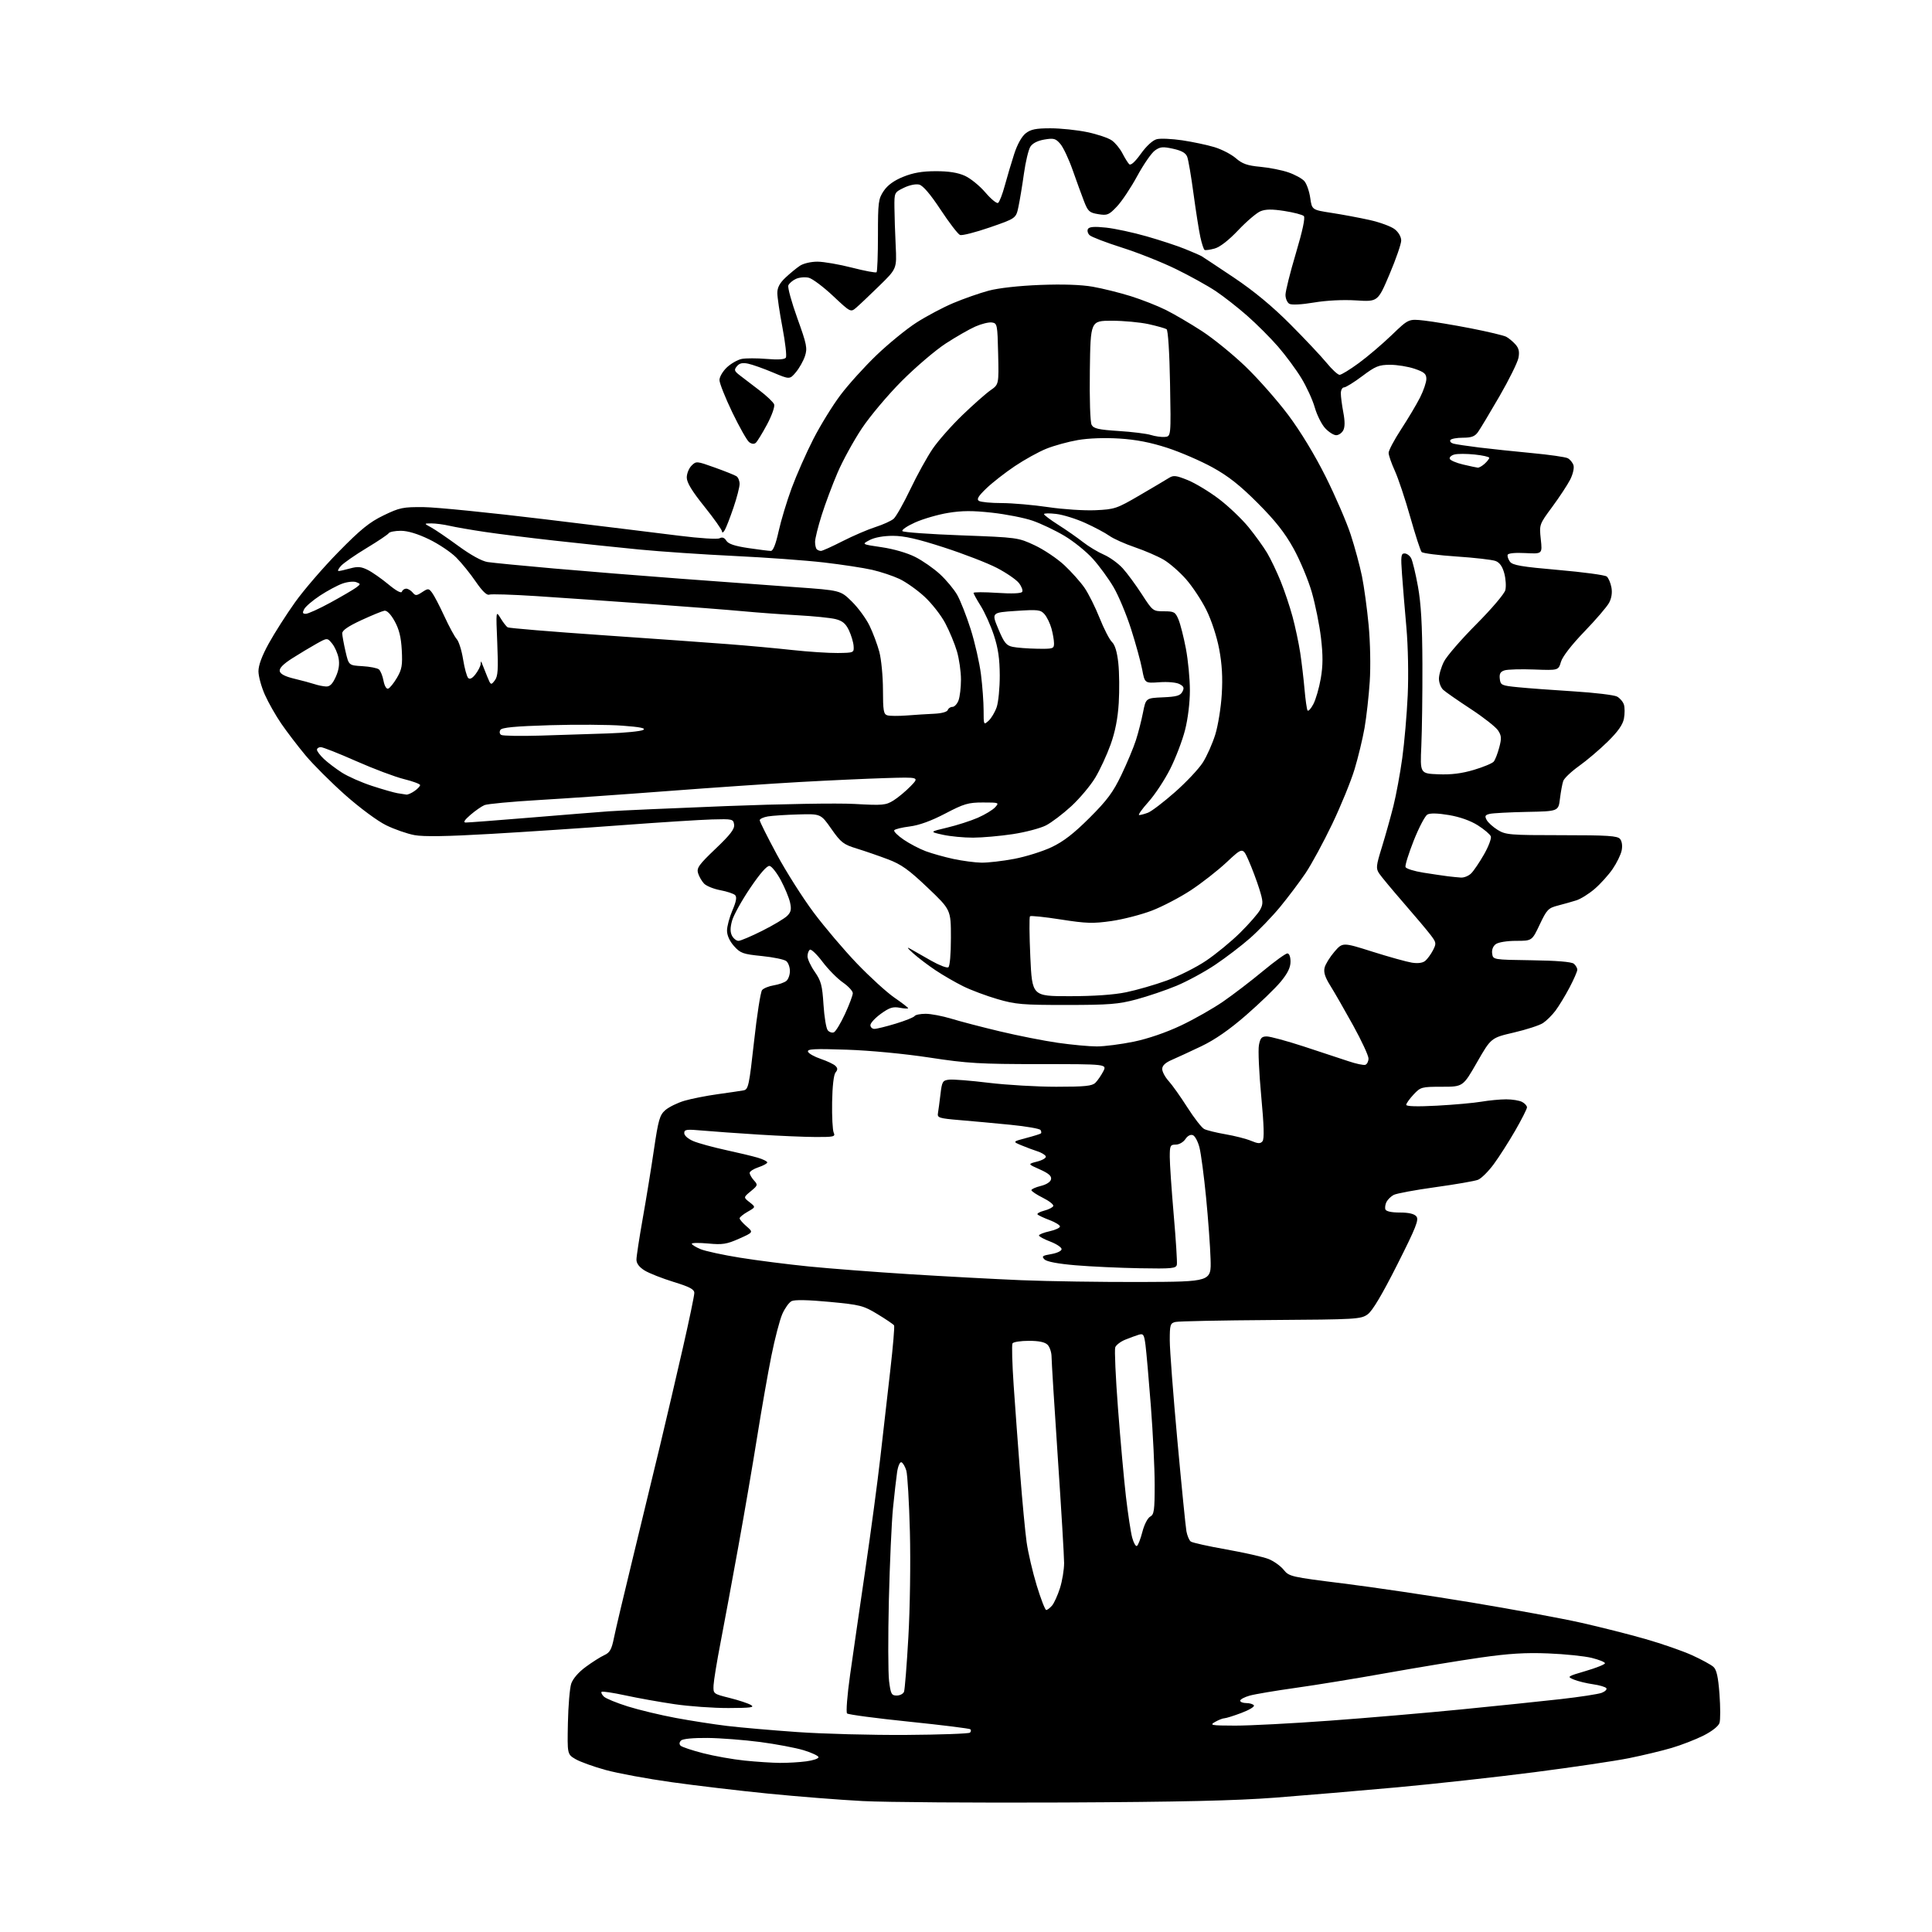 <?xml version="1.0" encoding="UTF-8" standalone="no"?>
<svg 
  version="1.1" 
  xmlns="http://www.w3.org/2000/svg" 
  xmlns:xlink="http://www.w3.org/1999/xlink" 
  xmlns:svg="http://www.w3.org/2000/svg"
  xmlns:rdf="http://www.w3.org/1999/02/22-rdf-syntax-ns#"
  xmlns:cc="http://creativecommons.org/ns#"
  xmlns:dc="http://purl.org/dc/elements/1.1/"
  viewBox="0 0 768 768"
  width="768"
  height="768"
>
<style>svg {background-color: white; }</style>"
<path stroke="none" fill="black" fill-rule="evenodd" d="M422.50,716.52C387.85,716.68 352.07,716.42 343.00,715.95C333.93,715.48 317.05,714.15 305.50,713.00C293.95,711.85 276.62,709.80 267.00,708.45C257.38,707.11 245.57,704.92 240.76,703.60C235.95,702.28 230.55,700.33 228.76,699.27C225.50,697.35 225.50,697.35 225.75,684.94C225.89,678.12 226.48,671.08 227.06,669.31C227.72,667.33 229.95,664.74 232.84,662.62C235.42,660.72 238.75,658.61 240.23,657.94C242.42,656.94 243.13,655.68 244.05,651.11C244.67,648.02 248.03,633.80 251.52,619.50C255.00,605.20 259.90,584.95 262.41,574.50C264.91,564.05 268.99,546.58 271.48,535.67C273.97,524.77 276.00,515.01 276.00,513.98C276.00,512.52 274.22,511.57 267.75,509.58C263.21,508.18 258.04,506.14 256.25,505.04C254.10,503.71 253.00,502.25 253.00,500.72C253.00,499.46 254.12,492.14 255.48,484.46C256.85,476.78 258.86,464.43 259.95,457.00C261.71,445.09 262.24,443.24 264.49,441.28C265.89,440.07 269.28,438.40 272.03,437.58C274.78,436.77 280.74,435.59 285.27,434.96C289.79,434.34 294.43,433.65 295.57,433.44C297.48,433.08 297.79,431.63 299.75,413.97C300.90,403.47 302.34,394.29 302.94,393.57C303.54,392.85 305.64,392.00 307.61,391.68C309.57,391.36 311.81,390.57 312.59,389.93C313.37,389.28 314.00,387.52 314.00,386.00C314.00,384.48 313.36,382.71 312.57,382.06C311.79,381.41 307.42,380.50 302.86,380.04C295.34,379.29 294.32,378.92 291.79,376.09C290.03,374.12 289.00,371.84 289.00,369.92C289.00,368.24 289.97,364.63 291.15,361.88C292.66,358.37 292.98,356.58 292.23,355.83C291.65,355.25 289.00,354.37 286.35,353.87C283.70,353.38 280.78,352.19 279.87,351.24C278.96,350.28 277.89,348.42 277.49,347.10C276.87,345.03 277.82,343.71 284.46,337.38C290.34,331.78 292.07,329.52 291.82,327.78C291.51,325.59 291.17,325.51 283.00,325.74C278.32,325.88 262.35,326.89 247.50,328.00C232.65,329.11 209.14,330.68 195.25,331.48C177.67,332.50 168.40,332.65 164.75,331.97C161.86,331.43 156.80,329.67 153.50,328.05C150.11,326.40 143.02,321.15 137.22,316.01C131.58,310.99 124.45,303.88 121.39,300.20C118.32,296.51 114.02,290.88 111.82,287.67C109.62,284.47 106.68,279.30 105.29,276.17C103.90,273.05 102.75,268.87 102.74,266.87C102.73,264.47 104.12,260.71 106.86,255.75C109.13,251.63 113.81,244.30 117.25,239.47C120.69,234.63 128.45,225.62 134.50,219.46C143.36,210.42 146.86,207.59 152.48,204.87C158.90,201.77 160.19,201.51 168.48,201.59C173.44,201.64 195.05,203.81 216.50,206.41C237.95,209.01 262.02,211.95 270.00,212.96C278.19,213.99 285.18,214.43 286.05,213.97C287.11,213.40 287.97,213.72 288.73,214.94C289.52,216.21 292.08,217.07 297.47,217.87C301.65,218.49 305.69,219.00 306.44,219.00C307.32,219.00 308.40,216.28 309.50,211.25C310.44,206.99 312.78,199.22 314.71,194.00C316.64,188.78 320.51,180.03 323.30,174.56C326.10,169.09 330.95,161.21 334.09,157.05C337.22,152.88 343.66,145.76 348.39,141.22C353.12,136.68 360.23,130.87 364.19,128.31C368.15,125.75 374.79,122.22 378.95,120.47C383.10,118.72 389.43,116.51 393.00,115.55C396.93,114.50 405.01,113.60 413.40,113.27C422.44,112.92 429.79,113.17 434.40,113.98C438.31,114.67 445.10,116.36 449.50,117.73C453.90,119.11 460.20,121.59 463.50,123.24C466.80,124.89 473.23,128.66 477.79,131.62C482.34,134.58 490.16,140.94 495.16,145.75C500.16,150.56 507.79,159.22 512.12,165.00C516.97,171.47 522.67,180.87 526.98,189.50C530.83,197.20 535.30,207.55 536.92,212.50C538.54,217.45 540.55,224.90 541.40,229.05C542.24,233.20 543.44,241.98 544.06,248.55C544.70,255.41 544.89,264.98 544.49,271.00C544.11,276.77 543.18,285.04 542.43,289.36C541.67,293.68 539.88,301.10 538.44,305.86C537.00,310.61 533.00,320.39 529.55,327.60C526.10,334.80 521.34,343.58 518.97,347.10C516.59,350.62 512.05,356.65 508.88,360.50C505.71,364.35 500.29,369.97 496.85,372.99C493.41,376.01 487.17,380.77 482.99,383.56C478.82,386.36 471.92,390.10 467.67,391.87C463.42,393.64 456.24,396.07 451.72,397.28C444.59,399.19 440.91,399.48 424.00,399.49C406.49,399.50 403.68,399.26 396.50,397.16C392.10,395.88 385.98,393.59 382.91,392.07C379.84,390.56 374.89,387.70 371.91,385.71C368.93,383.73 364.93,380.68 363.00,378.95C360.59,376.78 360.28,376.25 362.00,377.25C363.38,378.05 367.07,380.16 370.22,381.93C373.36,383.71 376.40,384.87 376.97,384.52C377.58,384.14 378.00,379.32 378.00,372.77C378.00,361.66 378.00,361.66 368.75,352.86C361.25,345.72 358.27,343.59 353.00,341.60C349.43,340.25 343.84,338.32 340.59,337.32C335.25,335.68 334.28,334.92 330.48,329.50C326.28,323.50 326.28,323.50 317.39,323.75C312.50,323.88 307.04,324.24 305.25,324.54C303.46,324.84 302.00,325.53 302.00,326.06C302.00,326.60 305.04,332.67 308.75,339.57C312.46,346.46 319.07,356.88 323.42,362.71C327.78,368.54 335.55,377.69 340.69,383.05C345.83,388.40 352.50,394.48 355.52,396.56C358.53,398.63 361.00,400.53 361.00,400.78C361.00,401.02 359.50,400.94 357.67,400.60C354.96,400.09 353.56,400.54 350.17,402.99C347.88,404.65 346.00,406.68 346.00,407.51C346.00,408.33 346.72,409.00 347.59,409.00C348.47,409.00 352.30,408.06 356.10,406.90C359.89,405.75 363.25,404.40 363.56,403.90C363.87,403.41 365.84,403.00 367.95,403.00C370.06,403.00 374.65,403.88 378.14,404.94C381.64,406.01 390.35,408.29 397.50,409.99C404.65,411.70 415.00,413.74 420.50,414.53C426.00,415.32 432.98,415.97 436.00,415.97C439.02,415.97 445.64,415.12 450.70,414.08C456.38,412.90 463.53,410.45 469.43,407.66C474.68,405.18 482.26,400.87 486.29,398.08C490.31,395.30 497.41,389.87 502.05,386.01C506.70,382.16 511.06,379.00 511.75,379.00C512.50,379.00 513.00,380.32 513.00,382.27C513.00,384.60 511.87,386.90 509.09,390.27C506.94,392.87 500.75,398.84 495.34,403.55C488.65,409.37 482.94,413.32 477.50,415.92C473.10,418.02 467.81,420.46 465.75,421.35C463.23,422.44 462.00,423.61 462.00,424.94C462.00,426.03 463.14,428.17 464.54,429.71C465.94,431.24 469.29,435.96 471.98,440.18C474.67,444.40 477.68,448.28 478.68,448.80C479.68,449.32 483.50,450.26 487.16,450.89C490.82,451.52 495.39,452.68 497.31,453.49C500.13,454.66 501.01,454.70 501.86,453.67C502.61,452.77 502.46,447.49 501.35,435.67C500.49,426.47 500.08,417.38 500.44,415.47C500.97,412.62 501.53,412.00 503.56,412.00C504.92,412.00 511.54,413.80 518.27,415.99C525.00,418.19 532.98,420.82 536.00,421.84C539.02,422.87 542.06,423.51 542.75,423.27C543.44,423.03 544.00,421.90 544.00,420.76C544.00,419.62 541.25,413.69 537.88,407.59C534.51,401.49 530.44,394.41 528.84,391.85C526.72,388.47 526.09,386.49 526.55,384.65C526.90,383.26 528.66,380.42 530.45,378.34C533.72,374.56 533.72,374.56 545.61,378.32C552.15,380.39 559.18,382.34 561.24,382.67C563.65,383.05 565.55,382.79 566.56,381.95C567.42,381.23 568.81,379.34 569.63,377.75C571.03,375.03 570.97,374.66 568.67,371.64C567.33,369.87 562.52,364.17 557.99,358.96C553.47,353.76 549.09,348.49 548.26,347.25C546.90,345.20 547.00,344.24 549.32,336.75C550.72,332.21 552.77,324.90 553.88,320.50C554.98,316.10 556.58,307.48 557.42,301.35C558.27,295.22 559.24,283.97 559.59,276.35C559.95,268.35 559.73,257.01 559.07,249.50C558.43,242.35 557.64,232.79 557.32,228.25C556.80,221.09 556.93,220.00 558.32,220.00C559.21,220.00 560.39,220.86 560.95,221.90C561.51,222.95 562.73,228.01 563.66,233.15C564.89,239.93 565.37,248.42 565.43,264.00C565.47,275.82 565.27,290.45 565.00,296.50C564.50,307.50 564.50,307.50 571.75,307.79C576.86,308.00 581.02,307.48 585.88,306.04C589.67,304.91 593.23,303.43 593.79,302.74C594.35,302.06 595.33,299.55 595.96,297.17C596.94,293.51 596.87,292.45 595.50,290.36C594.61,289.00 589.74,285.17 584.69,281.86C579.63,278.54 574.71,275.13 573.75,274.26C572.79,273.40 572.00,271.39 572.00,269.81C572.00,268.22 572.91,265.14 574.02,262.96C575.13,260.78 580.92,254.10 586.88,248.12C592.93,242.04 598.02,236.06 598.39,234.58C598.76,233.12 598.57,230.12 597.98,227.92C597.24,225.18 596.14,223.62 594.51,223.00C593.19,222.50 586.23,221.70 579.03,221.22C571.84,220.74 565.57,219.94 565.11,219.43C564.65,218.92 562.61,212.65 560.59,205.50C558.57,198.35 555.81,190.08 554.46,187.13C553.11,184.18 552.00,180.97 552.00,180.01C552.00,179.04 554.25,174.81 556.99,170.61C559.74,166.40 563.12,160.73 564.49,158.01C565.87,155.29 567.00,151.97 567.00,150.63C567.00,148.62 566.18,147.91 562.32,146.59C559.75,145.72 555.36,145.00 552.57,145.01C548.13,145.02 546.76,145.57 541.52,149.51C538.23,151.98 534.97,154.00 534.27,154.00C533.57,154.00 533.00,155.06 533.00,156.36C533.00,157.66 533.45,161.08 533.99,163.95C534.66,167.47 534.65,169.79 533.95,171.08C533.39,172.14 532.13,173.00 531.15,173.00C530.17,173.00 528.21,171.76 526.80,170.25C525.38,168.74 523.52,165.03 522.65,162.00C521.79,158.97 519.38,153.71 517.29,150.29C515.21,146.87 511.05,141.25 508.05,137.79C505.05,134.33 499.52,128.80 495.76,125.50C492.01,122.20 486.36,117.78 483.22,115.69C480.07,113.59 473.00,109.67 467.50,106.98C462.00,104.28 452.32,100.43 446.00,98.43C439.68,96.42 433.88,94.20 433.13,93.49C432.38,92.77 432.10,91.65 432.50,90.99C433.03,90.14 435.11,89.99 439.67,90.48C443.21,90.86 450.46,92.42 455.80,93.95C461.13,95.47 467.98,97.72 471.00,98.95C474.02,100.17 477.01,101.47 477.64,101.83C478.26,102.20 484.07,106.05 490.54,110.38C498.49,115.72 505.73,121.71 512.90,128.90C518.73,134.75 525.24,141.67 527.37,144.27C529.50,146.87 531.81,149.00 532.51,149.00C533.21,149.00 536.64,146.90 540.14,144.33C543.64,141.77 549.52,136.76 553.22,133.20C559.94,126.73 559.94,126.73 566.22,127.44C569.67,127.83 578.01,129.22 584.74,130.53C591.48,131.85 597.78,133.35 598.75,133.87C599.73,134.39 601.36,135.74 602.38,136.87C603.75,138.39 604.08,139.78 603.62,142.22C603.28,144.04 599.88,150.92 596.07,157.51C592.25,164.11 588.41,170.51 587.52,171.75C586.27,173.50 584.92,174.00 581.51,174.00C579.10,174.00 576.86,174.42 576.54,174.93C576.23,175.44 576.76,176.08 577.74,176.35C578.71,176.62 583.33,177.31 588.00,177.89C592.67,178.46 602.12,179.46 609.00,180.11C615.88,180.75 622.26,181.67 623.18,182.14C624.11,182.61 625.14,183.87 625.48,184.94C625.83,186.04 625.25,188.54 624.15,190.69C623.07,192.79 619.87,197.65 617.03,201.50C611.87,208.49 611.87,208.51 612.49,214.36C613.12,220.21 613.12,220.21 606.41,219.86C602.33,219.64 599.55,219.91 599.33,220.54C599.13,221.11 599.54,222.35 600.24,223.29C601.26,224.69 604.87,225.30 619.48,226.57C629.37,227.43 638.02,228.60 638.70,229.17C639.39,229.74 640.22,231.68 640.56,233.48C640.96,235.59 640.62,237.78 639.63,239.63C638.78,241.21 634.35,246.37 629.79,251.09C624.72,256.35 621.11,261.01 620.50,263.09C619.50,266.50 619.50,266.50 609.88,266.14C604.59,265.94 599.28,266.09 598.07,266.48C596.42,267.00 595.96,267.82 596.19,269.84C596.48,272.36 596.87,272.54 603.50,273.19C607.35,273.58 617.30,274.31 625.61,274.83C633.92,275.35 641.65,276.28 642.79,276.89C643.93,277.50 645.16,278.94 645.53,280.09C645.89,281.23 645.90,283.74 645.54,285.65C645.08,288.08 643.15,290.83 639.09,294.81C635.91,297.94 630.78,302.30 627.69,304.50C624.61,306.70 621.78,309.38 621.41,310.46C621.03,311.54 620.45,314.69 620.11,317.46C619.50,322.50 619.50,322.50 607.00,322.74C600.12,322.88 593.48,323.23 592.23,323.52C590.35,323.96 590.13,324.38 590.97,325.94C591.52,326.97 593.50,328.76 595.36,329.91C598.52,331.86 600.17,332.00 620.75,332.00C639.11,332.00 642.96,332.25 644.00,333.50C644.75,334.40 645.01,336.22 644.64,338.05C644.31,339.72 642.68,343.06 641.03,345.46C639.38,347.86 636.16,351.42 633.87,353.38C631.58,355.34 628.31,357.38 626.60,357.91C624.90,358.45 621.62,359.37 619.31,359.97C615.46,360.96 614.88,361.57 612.06,367.52C609.00,374.00 609.00,374.00 602.69,374.00C599.08,374.00 595.62,374.56 594.60,375.31C593.50,376.11 592.94,377.55 593.16,379.06C593.50,381.50 593.50,381.50 608.86,381.72C618.70,381.85 624.71,382.35 625.61,383.09C626.37,383.72 627.00,384.80 627.00,385.48C627.00,386.16 625.60,389.37 623.89,392.61C622.18,395.85 619.67,399.97 618.32,401.77C616.97,403.57 614.73,405.78 613.35,406.69C611.96,407.60 606.75,409.29 601.77,410.45C592.72,412.56 592.72,412.56 587.14,422.28C581.57,432.00 581.57,432.00 573.19,432.00C565.10,432.00 564.70,432.11 561.90,435.11C560.31,436.81 559.00,438.65 559.00,439.19C559.00,439.82 563.45,439.94 571.25,439.52C577.99,439.16 585.95,438.44 588.93,437.93C591.92,437.42 596.34,437.00 598.75,437.00C601.16,437.00 604.00,437.47 605.07,438.04C606.13,438.60 607.00,439.57 607.00,440.19C607.00,440.80 604.90,444.95 602.34,449.40C599.77,453.86 595.92,459.89 593.77,462.80C591.62,465.72 588.79,468.51 587.49,469.00C586.18,469.50 578.55,470.82 570.54,471.93C562.52,473.04 555.08,474.42 554.01,475.00C552.93,475.57 551.65,476.82 551.16,477.77C550.67,478.72 550.47,480.06 550.72,480.75C551.00,481.54 553.13,482.00 556.46,482.00C560.01,482.00 562.18,482.51 563.03,483.54C564.11,484.84 562.90,487.89 555.41,502.75C549.42,514.62 545.57,521.09 543.68,522.46C540.98,524.41 539.31,524.51 505.18,524.73C485.55,524.86 468.49,525.20 467.25,525.50C465.19,525.99 465.00,526.61 465.00,532.81C465.00,536.53 466.36,554.41 468.02,572.54C469.68,590.67 471.30,606.95 471.62,608.71C471.95,610.48 472.72,612.31 473.35,612.78C473.98,613.25 480.35,614.67 487.50,615.93C494.65,617.20 502.20,618.91 504.27,619.73C506.34,620.56 509.04,622.48 510.27,624.01C512.44,626.70 513.12,626.86 534.00,629.46C545.83,630.93 568.77,634.33 585.00,637.02C601.23,639.72 620.80,643.33 628.50,645.06C636.20,646.79 647.75,649.71 654.17,651.56C660.59,653.40 668.89,656.29 672.63,657.98C676.36,659.68 680.18,661.76 681.12,662.61C682.37,663.74 683.01,666.60 683.52,673.44C683.90,678.56 683.91,683.71 683.53,684.89C683.13,686.17 680.55,688.21 677.18,689.91C674.05,691.48 668.35,693.70 664.50,694.83C660.65,695.97 653.00,697.80 647.50,698.91C642.00,700.02 625.12,702.52 610.00,704.47C594.88,706.42 570.35,709.12 555.50,710.48C540.65,711.83 518.83,713.68 507.00,714.59C491.08,715.80 469.16,716.30 422.50,716.52zM310.00,700.78C313.02,700.80 317.75,700.53 320.50,700.16C323.25,699.80 325.44,699.05 325.37,698.50C325.29,697.95 322.64,696.71 319.46,695.74C316.29,694.78 308.49,693.31 302.14,692.47C295.78,691.64 286.36,690.91 281.20,690.86C275.51,690.81 271.39,691.21 270.72,691.88C270.01,692.59 269.95,693.35 270.55,693.94C271.07,694.45 275.10,695.80 279.50,696.93C283.90,698.06 291.32,699.38 296.00,699.86C300.68,700.34 306.98,700.75 310.00,700.78zM360.17,689.66C373.74,689.57 385.17,689.16 385.58,688.75C386.00,688.34 386.07,687.74 385.75,687.42C385.43,687.10 374.45,685.74 361.36,684.39C348.26,683.05 337.17,681.57 336.72,681.12C336.26,680.66 336.79,673.81 337.91,665.89C339.02,657.98 341.74,639.20 343.95,624.16C346.16,609.12 348.87,588.87 349.97,579.16C351.07,569.45 352.85,553.87 353.92,544.55C354.99,535.23 355.66,527.26 355.41,526.86C355.16,526.45 352.23,524.46 348.90,522.44C343.20,518.98 342.05,518.68 329.67,517.51C321.19,516.71 315.84,516.61 314.66,517.22C313.64,517.74 311.99,520.05 310.98,522.34C309.97,524.63 308.01,532.12 306.63,539.00C305.25,545.88 302.72,560.27 301.01,571.00C299.30,581.73 295.91,601.52 293.46,615.00C291.02,628.48 287.85,645.58 286.42,653.00C284.98,660.42 283.74,668.04 283.65,669.91C283.50,673.31 283.53,673.33 290.00,674.95C293.57,675.84 297.40,677.10 298.50,677.76C300.13,678.72 298.47,678.94 289.63,678.97C283.65,678.99 273.97,678.30 268.13,677.44C262.28,676.58 253.48,675.01 248.58,673.94C243.67,672.88 239.42,672.25 239.14,672.53C238.85,672.81 239.27,673.67 240.06,674.43C240.85,675.19 245.14,676.95 249.58,678.34C254.02,679.73 262.57,681.78 268.58,682.90C274.59,684.02 283.77,685.45 289.00,686.08C294.23,686.71 306.82,687.81 317.00,688.52C327.18,689.24 346.60,689.75 360.17,689.66zM491.00,685.96C496.77,685.97 513.65,685.09 528.50,684.00C543.35,682.92 566.98,680.90 581.00,679.51C595.02,678.13 612.74,676.29 620.37,675.43C627.99,674.57 635.33,673.44 636.68,672.93C638.02,672.42 638.87,671.60 638.56,671.10C638.25,670.60 635.86,669.89 633.25,669.52C630.64,669.15 627.21,668.31 625.64,667.66C622.83,666.49 622.93,666.42 630.39,664.23C634.58,663.00 638.00,661.62 638.00,661.17C638.00,660.71 635.64,659.76 632.75,659.04C629.86,658.33 622.09,657.52 615.47,657.26C606.37,656.89 599.79,657.30 588.47,658.92C580.24,660.10 563.60,662.84 551.50,665.00C539.40,667.17 522.98,669.85 515.00,670.96C507.02,672.08 498.81,673.46 496.75,674.04C494.69,674.62 493.00,675.52 493.00,676.05C493.00,676.57 494.10,677.00 495.44,677.00C496.78,677.00 498.14,677.42 498.45,677.92C498.77,678.43 496.53,679.78 493.47,680.92C490.42,682.07 487.38,683.02 486.71,683.04C486.05,683.05 484.38,683.71 483.00,684.50C480.71,685.81 481.39,685.93 491.00,685.96zM356.46,674.00C357.74,674.00 359.04,673.33 359.36,672.50C359.68,671.68 360.46,661.89 361.09,650.75C361.74,639.55 362.01,620.89 361.70,609.00C361.39,597.17 360.75,586.18 360.27,584.57C359.78,582.95 358.91,581.47 358.32,581.27C357.72,581.07 356.96,582.82 356.61,585.21C356.26,587.57 355.53,594.00 354.98,599.50C354.43,605.00 353.70,621.42 353.34,636.00C352.99,650.58 353.03,665.09 353.42,668.25C354.07,673.39 354.39,674.00 356.46,674.00zM415.89,640.00C416.33,640.00 417.37,639.21 418.20,638.25C419.02,637.29 420.44,634.17 421.35,631.31C422.26,628.46 423.00,623.96 423.00,621.31C423.00,618.67 421.87,599.85 420.50,579.50C419.13,559.15 418.01,541.07 418.01,539.32C418.00,537.57 417.29,535.44 416.43,534.57C415.36,533.50 412.99,533.00 408.99,533.00C405.76,533.00 402.84,533.45 402.49,534.01C402.15,534.56 402.36,542.10 402.95,550.76C403.55,559.42 404.71,575.27 405.54,586.00C406.37,596.73 407.52,608.88 408.09,613.00C408.67,617.12 410.48,624.89 412.11,630.25C413.75,635.61 415.45,640.00 415.89,640.00zM451.95,614.53C452.43,614.24 453.40,611.71 454.12,608.92C454.84,606.09 456.21,603.42 457.21,602.89C458.77,602.05 459.00,600.45 459.00,590.21C459.00,583.77 458.32,569.73 457.49,559.00C456.66,548.27 455.70,537.35 455.36,534.72C454.80,530.44 454.52,530.02 452.62,530.59C451.45,530.95 449.03,531.84 447.24,532.57C445.44,533.31 443.68,534.66 443.33,535.57C442.98,536.49 443.47,547.42 444.42,559.87C445.36,572.32 446.79,588.10 447.58,594.94C448.38,601.79 449.49,609.11 450.06,611.22C450.63,613.33 451.48,614.82 451.95,614.53zM453.50,509.61C481.50,509.50 481.50,509.50 481.22,500.50C481.07,495.55 480.27,484.55 479.44,476.05C478.61,467.55 477.43,458.62 476.82,456.21C476.22,453.80 475.03,451.56 474.18,451.24C473.25,450.88 472.08,451.50 471.20,452.82C470.39,454.04 468.71,455.00 467.38,455.00C465.20,455.00 465.00,455.41 465.00,459.91C465.00,462.60 465.71,472.95 466.57,482.91C467.44,492.86 468.00,501.77 467.82,502.70C467.53,504.23 465.97,504.38 453.00,504.15C445.02,504.01 433.58,503.48 427.56,502.97C420.53,502.37 416.11,501.54 415.20,500.63C413.98,499.41 414.35,499.12 417.89,498.52C420.19,498.13 422.00,497.26 422.00,496.55C422.00,495.85 419.98,494.50 417.50,493.55C415.02,492.61 413.00,491.51 413.00,491.11C413.00,490.71 414.91,489.96 417.25,489.44C419.59,488.92 421.43,488.05 421.35,487.50C421.27,486.95 419.39,485.82 417.17,484.98C414.95,484.15 412.83,483.16 412.46,482.79C412.08,482.42 413.26,481.73 415.07,481.26C416.88,480.79 418.52,479.95 418.70,479.39C418.89,478.83 417.01,477.36 414.52,476.12C412.03,474.88 410.00,473.52 410.00,473.11C410.00,472.69 411.68,471.94 413.74,471.43C416.03,470.86 417.61,469.82 417.81,468.75C418.06,467.48 416.82,466.40 413.32,464.85C408.50,462.71 408.50,462.71 412.30,461.74C414.38,461.21 415.93,460.29 415.73,459.70C415.54,459.11 414.05,458.20 412.44,457.68C410.82,457.16 407.93,456.08 406.00,455.27C402.50,453.81 402.50,453.81 407.95,452.37C410.94,451.59 413.57,450.76 413.80,450.54C414.02,450.31 413.94,449.71 413.62,449.19C413.29,448.67 407.96,447.74 401.77,447.13C395.57,446.51 386.45,445.67 381.50,445.26C373.25,444.56 372.53,444.33 372.85,442.50C373.04,441.40 373.49,438.02 373.85,435.00C374.45,429.90 374.70,429.48 377.31,429.18C378.86,429.00 385.93,429.56 393.02,430.43C400.11,431.29 412.20,432.00 419.89,432.00C431.34,432.00 434.14,431.71 435.45,430.41C436.33,429.53 437.72,427.50 438.55,425.91C440.05,423.00 440.05,423.00 413.28,423.00C389.50,423.00 384.59,422.71 369.50,420.40C359.59,418.89 345.88,417.58 336.62,417.27C323.74,416.83 320.83,416.98 321.18,418.05C321.42,418.77 323.71,420.07 326.27,420.93C328.82,421.80 331.45,423.04 332.11,423.71C333.04,424.64 333.04,425.24 332.13,426.34C331.41,427.21 330.88,431.86 330.78,438.14C330.68,443.84 330.97,449.29 331.41,450.25C332.14,451.84 331.48,452.00 324.36,451.98C320.04,451.97 309.75,451.53 301.50,451.01C293.25,450.49 283.24,449.78 279.25,449.42C272.89,448.84 272.00,448.97 272.00,450.43C272.00,451.41 273.52,452.74 275.65,453.63C277.67,454.47 283.40,456.04 288.40,457.13C293.41,458.21 299.19,459.60 301.25,460.21C303.31,460.82 305.00,461.66 305.00,462.08C305.00,462.50 303.43,463.36 301.50,464.00C299.57,464.64 298.00,465.65 298.00,466.25C298.00,466.85 298.77,468.19 299.70,469.22C301.32,471.01 301.26,471.22 298.45,473.53C295.50,475.97 295.50,475.97 297.97,477.90C300.44,479.84 300.44,479.84 297.23,481.67C295.46,482.68 294.01,483.86 294.01,484.30C294.00,484.74 295.24,486.17 296.75,487.48C299.50,489.86 299.50,489.86 293.80,492.40C288.88,494.59 287.20,494.85 281.55,494.32C277.95,493.99 275.00,494.02 275.00,494.41C275.00,494.79 276.56,495.75 278.46,496.55C280.36,497.34 287.45,498.88 294.21,499.96C300.97,501.05 313.25,502.61 321.50,503.44C329.75,504.26 347.75,505.65 361.50,506.51C375.25,507.37 395.27,508.45 406.00,508.90C416.73,509.34 438.10,509.66 453.50,509.61zM331.45,410.38C332.17,410.10 334.16,406.83 335.88,403.11C337.60,399.39 339.00,395.65 339.00,394.81C339.00,393.96 337.22,392.04 335.04,390.53C332.86,389.01 329.23,385.34 326.98,382.36C324.74,379.38 322.47,377.21 321.95,377.53C321.43,377.85 321.00,379.03 321.00,380.15C321.00,381.26 322.30,384.05 323.90,386.34C326.39,389.92 326.87,391.72 327.35,399.35C327.66,404.21 328.42,408.80 329.03,409.54C329.64,410.28 330.73,410.66 331.45,410.38zM425.19,396.00C434.83,396.00 442.77,395.45 447.68,394.43C451.86,393.57 459.10,391.48 463.76,389.79C468.43,388.10 475.46,384.57 479.38,381.94C483.29,379.32 489.43,374.28 493.00,370.75C496.57,367.21 500.14,363.12 500.93,361.64C502.19,359.28 502.14,358.30 500.55,353.23C499.56,350.08 497.68,345.08 496.38,342.13C494.01,336.76 494.01,336.76 487.59,342.77C484.06,346.07 477.65,351.08 473.36,353.90C469.06,356.72 462.13,360.35 457.95,361.96C453.76,363.57 446.53,365.44 441.87,366.12C434.50,367.18 431.87,367.10 421.69,365.51C415.26,364.50 409.74,363.93 409.43,364.24C409.12,364.55 409.18,371.82 409.57,380.40C410.29,396.00 410.29,396.00 425.19,396.00zM293.56,374.00C294.38,374.00 298.64,372.19 303.04,369.98C307.44,367.77 311.90,365.10 312.94,364.06C314.44,362.56 314.67,361.47 314.05,358.72C313.62,356.82 311.97,352.85 310.39,349.89C308.80,346.94 306.79,344.39 305.93,344.22C304.91,344.03 302.20,347.11 298.20,353.02C294.82,358.02 291.57,363.89 290.99,366.05C290.23,368.84 290.24,370.58 291.00,372.00C291.59,373.10 292.74,374.00 293.56,374.00zM580.75,348.85C581.99,348.93 583.82,348.18 584.83,347.17C585.83,346.17 588.13,342.78 589.92,339.64C591.72,336.50 592.93,333.27 592.62,332.46C592.31,331.65 589.99,329.68 587.46,328.08C584.56,326.24 580.31,324.73 575.98,324.00C571.55,323.25 568.51,323.18 567.41,323.79C566.48,324.31 564.04,328.96 561.99,334.12C559.95,339.28 558.47,344.03 558.71,344.67C558.96,345.32 562.16,346.32 565.83,346.90C569.50,347.48 573.85,348.12 575.50,348.33C577.15,348.53 579.51,348.77 580.75,348.85zM390.14,342.92C392.69,342.96 398.54,342.29 403.14,341.42C407.74,340.55 414.43,338.46 418.00,336.77C422.73,334.54 426.85,331.35 433.11,325.10C440.13,318.10 442.48,314.92 445.79,308.00C448.03,303.32 450.62,297.14 451.54,294.25C452.47,291.37 453.74,286.42 454.36,283.25C455.50,277.50 455.50,277.50 462.24,277.20C467.67,276.97 469.18,276.54 470.00,275.00C470.83,273.46 470.61,272.86 468.87,271.93C467.64,271.27 464.22,270.96 460.89,271.20C455.06,271.62 455.06,271.62 454.02,266.06C453.44,263.00 451.45,255.78 449.60,250.00C447.75,244.22 444.63,236.76 442.66,233.41C440.70,230.06 436.99,224.98 434.43,222.14C431.87,219.29 426.78,215.18 423.13,213.01C419.47,210.83 413.79,208.13 410.49,206.99C407.20,205.85 399.92,204.42 394.32,203.80C386.58,202.95 382.39,202.97 376.84,203.89C372.82,204.55 366.92,206.27 363.73,207.70C360.53,209.14 358.29,210.69 358.74,211.14C359.20,211.60 369.72,212.35 382.12,212.81C404.45,213.64 404.72,213.68 411.30,216.76C414.96,218.47 420.26,222.04 423.10,224.68C425.93,227.33 429.54,231.38 431.13,233.69C432.71,235.99 435.41,241.39 437.12,245.69C438.83,249.98 441.04,254.27 442.03,255.21C443.22,256.34 444.08,259.19 444.55,263.64C444.95,267.34 445.02,274.45 444.72,279.43C444.34,285.61 443.31,290.89 441.47,296.00C439.99,300.12 437.25,306.05 435.37,309.16C433.50,312.27 429.24,317.34 425.91,320.43C422.57,323.51 418.01,326.97 415.77,328.12C413.53,329.26 407.61,330.82 402.60,331.58C397.60,332.34 390.48,332.97 386.80,332.98C383.11,332.99 377.71,332.47 374.80,331.83C369.50,330.65 369.50,330.65 376.50,328.99C380.35,328.08 385.83,326.32 388.68,325.08C391.53,323.83 394.63,321.96 395.58,320.91C397.27,319.05 397.14,319.00 390.73,319.00C384.90,319.00 383.20,319.50 375.73,323.41C370.17,326.32 365.37,328.06 361.64,328.53C358.52,328.92 355.75,329.60 355.47,330.05C355.19,330.51 356.88,332.18 359.23,333.78C361.58,335.38 365.52,337.45 368.00,338.37C370.48,339.29 375.43,340.68 379.00,341.45C382.57,342.21 387.59,342.88 390.14,342.92zM185.12,326.97C186.01,326.99 197.49,326.11 210.62,325.03C223.75,323.94 237.88,322.81 242.00,322.51C246.12,322.21 267.05,321.28 288.50,320.44C310.47,319.58 332.81,319.20 339.67,319.58C350.89,320.21 352.10,320.10 355.17,318.20C357.00,317.06 360.07,314.50 362.00,312.51C365.50,308.89 365.50,308.89 352.00,309.30C344.57,309.53 329.27,310.23 318.00,310.86C306.73,311.49 283.10,313.11 265.50,314.45C247.90,315.80 224.77,317.41 214.10,318.03C203.42,318.66 193.75,319.56 192.60,320.04C191.44,320.52 188.93,322.27 187.00,323.93C184.64,325.97 184.03,326.95 185.12,326.97zM452.84,324.00C453.41,324.00 455.00,323.57 456.37,323.05C457.75,322.52 462.56,318.85 467.07,314.88C471.57,310.91 476.57,305.60 478.16,303.08C479.76,300.56 481.98,295.57 483.09,292.00C484.20,288.43 485.36,281.23 485.67,276.00C486.08,269.32 485.77,263.97 484.64,258.00C483.71,253.05 481.58,246.57 479.56,242.50C477.66,238.65 474.01,233.13 471.46,230.24C468.92,227.35 464.91,223.86 462.56,222.48C460.21,221.11 455.06,218.88 451.12,217.54C447.18,216.20 442.62,214.16 441.00,213.00C439.37,211.84 435.06,209.54 431.41,207.89C427.76,206.23 422.58,204.62 419.89,204.30C417.20,203.98 415.00,204.01 415.00,204.37C415.00,204.73 417.59,206.67 420.75,208.68C423.91,210.69 428.30,213.75 430.50,215.48C432.70,217.21 436.43,219.46 438.79,220.48C441.14,221.50 444.53,223.95 446.32,225.93C448.10,227.90 451.52,232.55 453.92,236.26C458.22,242.90 458.34,243.00 462.69,243.00C466.73,243.00 467.22,243.28 468.47,246.27C469.22,248.07 470.55,253.30 471.42,257.88C472.29,262.47 473.00,269.92 473.00,274.45C473.00,279.30 472.21,285.77 471.07,290.22C470.01,294.37 467.36,301.32 465.17,305.66C462.98,310.01 459.09,315.91 456.51,318.78C453.93,321.65 452.28,324.00 452.84,324.00zM161.53,315.86C162.09,315.94 163.56,315.30 164.78,314.44C166.00,313.59 167.00,312.53 167.00,312.09C167.00,311.65 164.11,310.57 160.57,309.70C157.04,308.83 148.49,305.61 141.59,302.56C134.68,299.50 128.35,297.00 127.51,297.00C126.68,297.00 126.00,297.47 126.00,298.05C126.00,298.62 127.24,300.26 128.75,301.69C130.26,303.12 133.48,305.56 135.89,307.11C138.30,308.66 143.70,311.05 147.89,312.41C152.08,313.78 156.62,315.08 158.00,315.31C159.38,315.54 160.96,315.79 161.53,315.86zM214.93,292.41C222.94,292.17 235.00,291.79 241.73,291.55C248.45,291.32 254.72,290.69 255.66,290.17C256.89,289.48 254.57,289.00 247.43,288.47C241.97,288.05 229.00,287.97 218.61,288.28C204.69,288.70 199.50,289.19 198.91,290.15C198.45,290.89 198.59,291.75 199.23,292.14C199.86,292.53 206.92,292.65 214.93,292.41zM392.96,286.53C394.04,285.56 395.49,283.13 396.19,281.13C396.88,279.13 397.43,273.45 397.42,268.50C397.39,261.85 396.78,257.67 395.08,252.50C393.81,248.65 391.47,243.44 389.88,240.91C388.30,238.39 387.00,236.04 387.00,235.69C387.00,235.34 391.21,235.33 396.35,235.67C402.32,236.06 405.94,235.91 406.34,235.26C406.69,234.70 406.10,233.12 405.03,231.76C403.96,230.40 400.03,227.70 396.29,225.76C392.56,223.82 383.09,220.16 375.25,217.62C364.73,214.21 359.43,213.00 354.95,213.00C351.22,213.00 347.67,213.64 345.70,214.68C342.50,216.36 342.50,216.36 350.50,217.53C355.23,218.22 360.68,219.81 363.84,221.41C366.78,222.90 371.20,225.98 373.66,228.26C376.13,230.53 379.19,234.21 380.48,236.44C381.76,238.67 384.18,244.82 385.86,250.11C387.53,255.40 389.37,263.48 389.95,268.08C390.53,272.68 391.00,279.12 391.00,282.38C391.00,288.21 391.03,288.28 392.96,286.53zM360.50,284.41C363.80,284.15 368.71,283.84 371.42,283.72C374.29,283.59 376.51,282.98 376.75,282.25C376.98,281.56 377.82,281.00 378.61,281.00C379.40,281.00 380.49,279.85 381.02,278.43C381.56,277.02 382.00,273.28 382.00,270.12C382.00,266.95 381.28,261.92 380.40,258.93C379.53,255.94 377.43,250.89 375.74,247.70C374.05,244.51 370.30,239.74 367.41,237.10C364.53,234.46 360.08,231.32 357.54,230.13C355.00,228.93 350.13,227.31 346.71,226.52C343.29,225.74 334.65,224.42 327.50,223.59C320.35,222.76 304.38,221.60 292.00,221.01C279.62,220.42 262.52,219.26 254.00,218.43C245.47,217.60 230.40,216.01 220.50,214.91C210.60,213.81 198.08,212.25 192.67,211.44C187.26,210.63 180.96,209.54 178.67,209.01C176.38,208.48 173.15,208.06 171.50,208.06C168.50,208.08 168.50,208.08 171.35,209.63C172.92,210.48 177.79,213.80 182.18,217.01C187.14,220.64 191.54,223.06 193.82,223.42C195.85,223.73 207.62,224.88 220.00,225.97C232.38,227.06 255.10,228.89 270.50,230.04C285.90,231.19 306.51,232.71 316.30,233.41C334.10,234.68 334.10,234.68 338.59,239.09C341.07,241.51 344.22,245.81 345.61,248.63C346.99,251.45 348.76,256.18 349.55,259.13C350.33,262.08 350.98,268.85 350.99,274.18C351.00,282.53 351.24,283.92 352.75,284.36C353.71,284.64 357.20,284.66 360.50,284.41zM522.08,279.90C523.06,278.03 524.39,273.43 525.03,269.68C525.91,264.59 525.93,260.49 525.11,253.56C524.51,248.45 522.86,240.27 521.45,235.38C520.04,230.50 516.77,222.68 514.19,218.02C510.74,211.79 506.98,207.02 500.00,200.02C492.93,192.93 488.32,189.29 482.00,185.80C477.32,183.23 469.23,179.72 464.00,178.02C457.38,175.87 451.60,174.74 444.96,174.33C439.16,173.96 432.68,174.20 428.46,174.93C424.63,175.59 419.00,177.14 415.95,178.37C412.89,179.60 407.25,182.72 403.41,185.30C399.56,187.88 394.48,191.85 392.11,194.12C388.84,197.27 388.13,198.47 389.15,199.12C389.89,199.59 393.97,199.98 398.22,199.98C402.47,199.99 410.77,200.72 416.67,201.59C422.57,202.47 431.02,203.02 435.45,202.82C443.12,202.47 443.94,202.19 453.00,196.90C458.23,193.85 463.46,190.75 464.63,190.01C466.47,188.85 467.49,188.97 472.19,190.87C475.18,192.09 480.74,195.46 484.56,198.36C488.38,201.26 493.67,206.31 496.33,209.57C498.98,212.83 502.31,217.45 503.72,219.83C505.13,222.21 507.52,227.21 509.04,230.94C510.56,234.67 512.70,241.05 513.80,245.11C514.90,249.17 516.27,255.65 516.86,259.50C517.44,263.35 518.21,269.88 518.57,274.00C518.93,278.12 519.47,281.90 519.76,282.40C520.06,282.89 521.10,281.76 522.08,279.90zM154.31,273.74C154.96,273.52 156.53,271.58 157.80,269.42C159.75,266.09 160.04,264.44 159.71,258.40C159.43,253.26 158.64,250.10 156.86,246.90C155.32,244.13 153.81,242.60 152.79,242.77C151.91,242.92 147.77,244.62 143.59,246.55C138.37,248.97 136.01,250.60 136.04,251.78C136.07,252.73 136.66,255.97 137.36,259.00C138.64,264.50 138.64,264.50 144.04,264.81C147.01,264.98 149.97,265.56 150.62,266.10C151.26,266.63 152.09,268.66 152.45,270.60C152.84,272.68 153.61,273.97 154.31,273.74zM129.60,272.89C131.12,272.97 132.18,271.92 133.47,269.06C134.69,266.37 135.04,264.02 134.59,261.63C134.23,259.71 133.07,257.10 132.02,255.82C130.10,253.50 130.10,253.50 125.80,255.90C123.44,257.22 119.11,259.82 116.18,261.68C112.59,263.97 110.97,265.62 111.20,266.78C111.42,267.93 113.30,268.91 117.01,269.80C120.03,270.52 123.62,271.49 125.00,271.95C126.38,272.41 128.44,272.84 129.60,272.89zM196.67,270.50C197.94,268.85 198.11,266.25 197.67,255.59C197.13,242.70 197.13,242.69 198.98,245.73C200.00,247.41 201.27,249.05 201.79,249.37C202.32,249.70 219.12,251.09 239.13,252.47C259.13,253.85 281.80,255.46 289.50,256.06C297.20,256.65 308.68,257.70 315.00,258.40C321.32,259.09 329.43,259.62 333.00,259.58C339.43,259.50 339.50,259.47 339.32,256.79C339.22,255.31 338.38,252.50 337.46,250.55C336.18,247.87 334.90,246.80 332.14,246.10C330.14,245.60 323.32,244.91 317.00,244.57C310.68,244.22 301.00,243.51 295.50,242.99C290.00,242.47 273.12,241.16 258.00,240.07C242.88,238.98 222.71,237.58 213.18,236.96C203.65,236.35 195.22,236.08 194.44,236.38C193.52,236.74 191.66,234.92 189.12,231.21C186.98,228.07 183.49,223.75 181.36,221.62C179.24,219.49 174.36,216.22 170.53,214.37C165.99,212.18 162.08,211.00 159.34,211.00C157.02,211.00 154.85,211.43 154.53,211.95C154.21,212.47 150.23,215.15 145.68,217.89C141.13,220.64 136.58,223.81 135.55,224.94C134.53,226.07 134.10,227.00 134.60,226.99C135.09,226.99 137.18,226.52 139.22,225.95C142.20,225.13 143.60,225.25 146.22,226.57C148.03,227.48 151.72,230.07 154.43,232.32C157.46,234.84 159.51,235.96 159.76,235.21C159.99,234.54 160.75,234.00 161.46,234.00C162.17,234.00 163.32,234.69 164.02,235.52C165.15,236.88 165.55,236.87 167.81,235.39C170.19,233.83 170.42,233.85 171.76,235.62C172.55,236.65 174.74,240.86 176.64,244.97C178.53,249.08 180.76,253.18 181.58,254.08C182.40,254.99 183.53,258.61 184.09,262.12C184.66,265.63 185.56,268.95 186.11,269.50C186.78,270.17 187.75,269.66 189.03,268.00C190.09,266.62 191.00,264.82 191.06,264.00C191.15,262.67 191.22,262.67 191.71,264.00C192.01,264.82 192.91,267.07 193.70,269.00C195.09,272.40 195.17,272.44 196.67,270.50zM412.25,257.88C418.62,257.99 419.00,257.87 418.99,255.75C418.99,254.51 418.53,251.85 417.97,249.83C417.41,247.81 416.17,245.27 415.23,244.18C413.65,242.38 412.67,242.26 403.81,242.85C394.13,243.50 394.13,243.50 396.84,250.00C399.14,255.50 400.01,256.59 402.53,257.13C404.16,257.48 408.54,257.82 412.25,257.88zM121.56,244.00C122.46,244.00 126.86,242.00 131.35,239.55C135.83,237.10 140.40,234.43 141.50,233.62C143.43,232.19 143.44,232.12 141.62,231.42C140.59,231.02 138.12,231.27 136.12,231.98C134.13,232.69 130.13,234.84 127.22,236.75C124.32,238.66 121.49,241.08 120.94,242.11C120.14,243.60 120.27,244.00 121.56,244.00zM326.34,219.00C326.90,219.00 330.76,217.26 334.92,215.13C339.09,213.01 344.98,210.47 348.00,209.51C351.02,208.54 354.29,207.06 355.24,206.22C356.20,205.38 359.19,200.10 361.88,194.47C364.56,188.84 368.57,181.60 370.77,178.37C372.98,175.14 378.32,169.10 382.64,164.95C386.96,160.79 391.98,156.36 393.78,155.11C397.06,152.82 397.06,152.82 396.78,140.66C396.51,128.98 396.41,128.49 394.29,128.19C393.07,128.01 390.11,128.74 387.70,129.81C385.29,130.87 379.99,133.92 375.91,136.57C371.84,139.23 363.99,145.92 358.47,151.45C352.95,156.98 345.80,165.48 342.57,170.34C339.34,175.20 335.02,183.07 332.97,187.84C330.92,192.60 328.06,200.24 326.62,204.80C325.18,209.37 324.00,214.13 324.00,215.38C324.00,216.64 324.30,217.97 324.67,218.33C325.03,218.70 325.79,219.00 326.34,219.00zM288.11,210.70C287.53,211.69 287.05,211.96 287.03,211.29C287.01,210.63 283.85,206.16 280.00,201.36C275.05,195.20 273.00,191.81 273.00,189.82C273.00,188.27 273.85,186.15 274.89,185.11C276.75,183.25 276.92,183.27 284.14,185.86C288.19,187.31 292.06,188.86 292.75,189.31C293.44,189.75 294.00,191.14 294.00,192.38C294.00,193.63 292.91,197.86 291.57,201.78C290.24,205.70 288.68,209.72 288.11,210.70zM587.42,185.90C587.93,185.96 589.17,185.26 590.17,184.35C591.18,183.43 592.00,182.37 592.00,181.99C592.00,181.60 589.40,181.01 586.21,180.68C583.03,180.35 579.41,180.34 578.17,180.67C576.93,180.99 576.09,181.76 576.29,182.38C576.49,182.99 578.88,184.02 581.58,184.65C584.29,185.29 586.91,185.85 587.42,185.90zM300.42,176.04C299.74,176.62 298.75,176.50 297.77,175.73C296.91,175.05 293.91,169.74 291.10,163.92C288.30,158.09 286.00,152.31 286.00,151.07C286.00,149.82 287.33,147.56 288.96,146.03C290.59,144.51 293.24,143.00 294.85,142.68C296.45,142.36 300.91,142.36 304.74,142.68C309.37,143.07 311.95,142.89 312.40,142.16C312.78,141.54 312.17,136.20 311.05,130.27C309.92,124.35 309.00,118.13 309.00,116.45C309.00,114.29 309.96,112.50 312.25,110.35C314.04,108.67 316.61,106.56 317.97,105.65C319.38,104.71 322.40,104.01 324.97,104.02C327.46,104.03 333.64,105.10 338.70,106.40C343.76,107.70 348.15,108.52 348.45,108.22C348.75,107.91 349.00,101.28 349.00,93.48C349.00,80.36 349.17,79.04 351.29,75.90C352.83,73.61 355.36,71.77 359.04,70.28C362.99,68.68 366.58,68.06 372.00,68.05C377.17,68.05 380.76,68.62 383.56,69.89C385.79,70.90 389.45,73.87 391.69,76.50C393.93,79.12 396.20,80.99 396.74,80.66C397.28,80.33 398.49,77.23 399.42,73.78C400.36,70.32 402.03,64.69 403.14,61.26C404.38,57.42 406.14,54.25 407.71,53.01C409.74,51.41 411.77,51.00 417.57,51.00C421.58,51.00 428.16,51.68 432.18,52.52C436.21,53.36 440.62,54.85 442.00,55.84C443.38,56.83 445.26,59.14 446.19,60.97C447.13,62.79 448.33,64.73 448.86,65.26C449.49,65.89 451.13,64.43 453.52,61.11C455.74,58.01 458.24,55.73 459.84,55.33C461.29,54.96 465.86,55.17 469.99,55.78C474.12,56.40 479.87,57.62 482.76,58.49C485.66,59.37 489.48,61.35 491.26,62.89C493.84,65.13 495.83,65.83 501.00,66.31C504.57,66.64 509.59,67.63 512.15,68.52C514.71,69.40 517.55,70.95 518.47,71.96C519.39,72.98 520.45,75.97 520.83,78.61C521.51,83.42 521.51,83.42 529.35,84.63C533.66,85.29 540.49,86.57 544.52,87.47C548.56,88.37 553.02,90.02 554.43,91.13C555.95,92.32 557.00,94.15 557.00,95.61C557.00,96.97 554.91,103.00 552.36,109.02C547.72,119.96 547.72,119.96 539.11,119.42C533.85,119.09 527.31,119.42 522.30,120.26C517.42,121.08 513.48,121.29 512.55,120.77C511.70,120.29 511.00,118.69 511.00,117.21C511.00,115.73 512.86,108.30 515.13,100.69C517.79,91.75 518.91,86.51 518.29,85.89C517.75,85.35 514.29,84.45 510.58,83.87C505.63,83.10 503.11,83.13 501.05,83.98C499.51,84.62 495.53,88.01 492.21,91.52C488.40,95.54 484.93,98.23 482.83,98.80C481.00,99.30 479.21,99.55 478.85,99.36C478.49,99.16 477.73,96.87 477.16,94.25C476.59,91.64 475.37,83.88 474.44,77.01C473.52,70.13 472.40,63.54 471.94,62.35C471.36,60.81 469.75,59.89 466.31,59.13C462.19,58.23 461.15,58.33 459.05,59.86C457.70,60.84 454.55,65.41 452.05,70.01C449.55,74.62 445.93,80.05 444.00,82.08C440.79,85.47 440.17,85.72 436.57,85.13C433.05,84.56 432.47,84.03 430.91,79.99C429.95,77.52 427.92,71.93 426.39,67.58C424.86,63.22 422.66,58.55 421.50,57.21C419.65,55.05 418.89,54.84 415.16,55.47C412.44,55.93 410.44,56.96 409.57,58.34C408.83,59.53 407.68,64.33 407.03,69.00C406.38,73.67 405.40,79.59 404.86,82.15C403.88,86.80 403.88,86.80 393.49,90.39C387.78,92.36 382.44,93.72 381.63,93.41C380.83,93.10 377.36,88.60 373.94,83.41C369.85,77.21 366.92,73.77 365.39,73.38C364.05,73.05 361.47,73.58 359.29,74.65C355.52,76.49 355.50,76.53 355.55,82.50C355.58,85.80 355.80,92.62 356.05,97.66C356.50,106.82 356.50,106.82 349.49,113.66C345.64,117.42 341.51,121.33 340.31,122.35C338.14,124.18 338.08,124.15 331.15,117.64C327.31,114.03 322.97,110.78 321.51,110.41C320.05,110.05 317.75,110.25 316.40,110.86C315.05,111.48 313.69,112.65 313.37,113.47C313.06,114.29 314.67,120.16 316.96,126.52C320.71,136.93 321.01,138.43 319.98,141.56C319.35,143.48 317.72,146.36 316.38,147.96C313.92,150.88 313.92,150.88 307.21,148.05C303.52,146.49 299.11,144.93 297.41,144.57C295.16,144.09 293.94,144.36 292.94,145.58C291.73,147.03 291.87,147.49 294.03,149.16C295.39,150.22 298.89,152.89 301.81,155.11C304.73,157.33 307.39,159.85 307.73,160.73C308.07,161.62 306.84,165.12 304.92,168.72C303.04,172.24 301.01,175.53 300.42,176.04zM463.00,173.69C465.50,173.50 465.50,173.50 465.11,152.50C464.89,140.06 464.32,131.24 463.73,130.86C463.18,130.51 459.98,129.61 456.62,128.86C453.25,128.12 446.68,127.50 442.00,127.50C433.50,127.50 433.50,127.50 433.23,147.28C433.07,158.76 433.37,167.81 433.93,168.87C434.73,170.37 436.66,170.81 444.70,171.33C450.09,171.67 455.85,172.39 457.50,172.92C459.15,173.44 461.62,173.79 463.00,173.69z" />

</svg>
